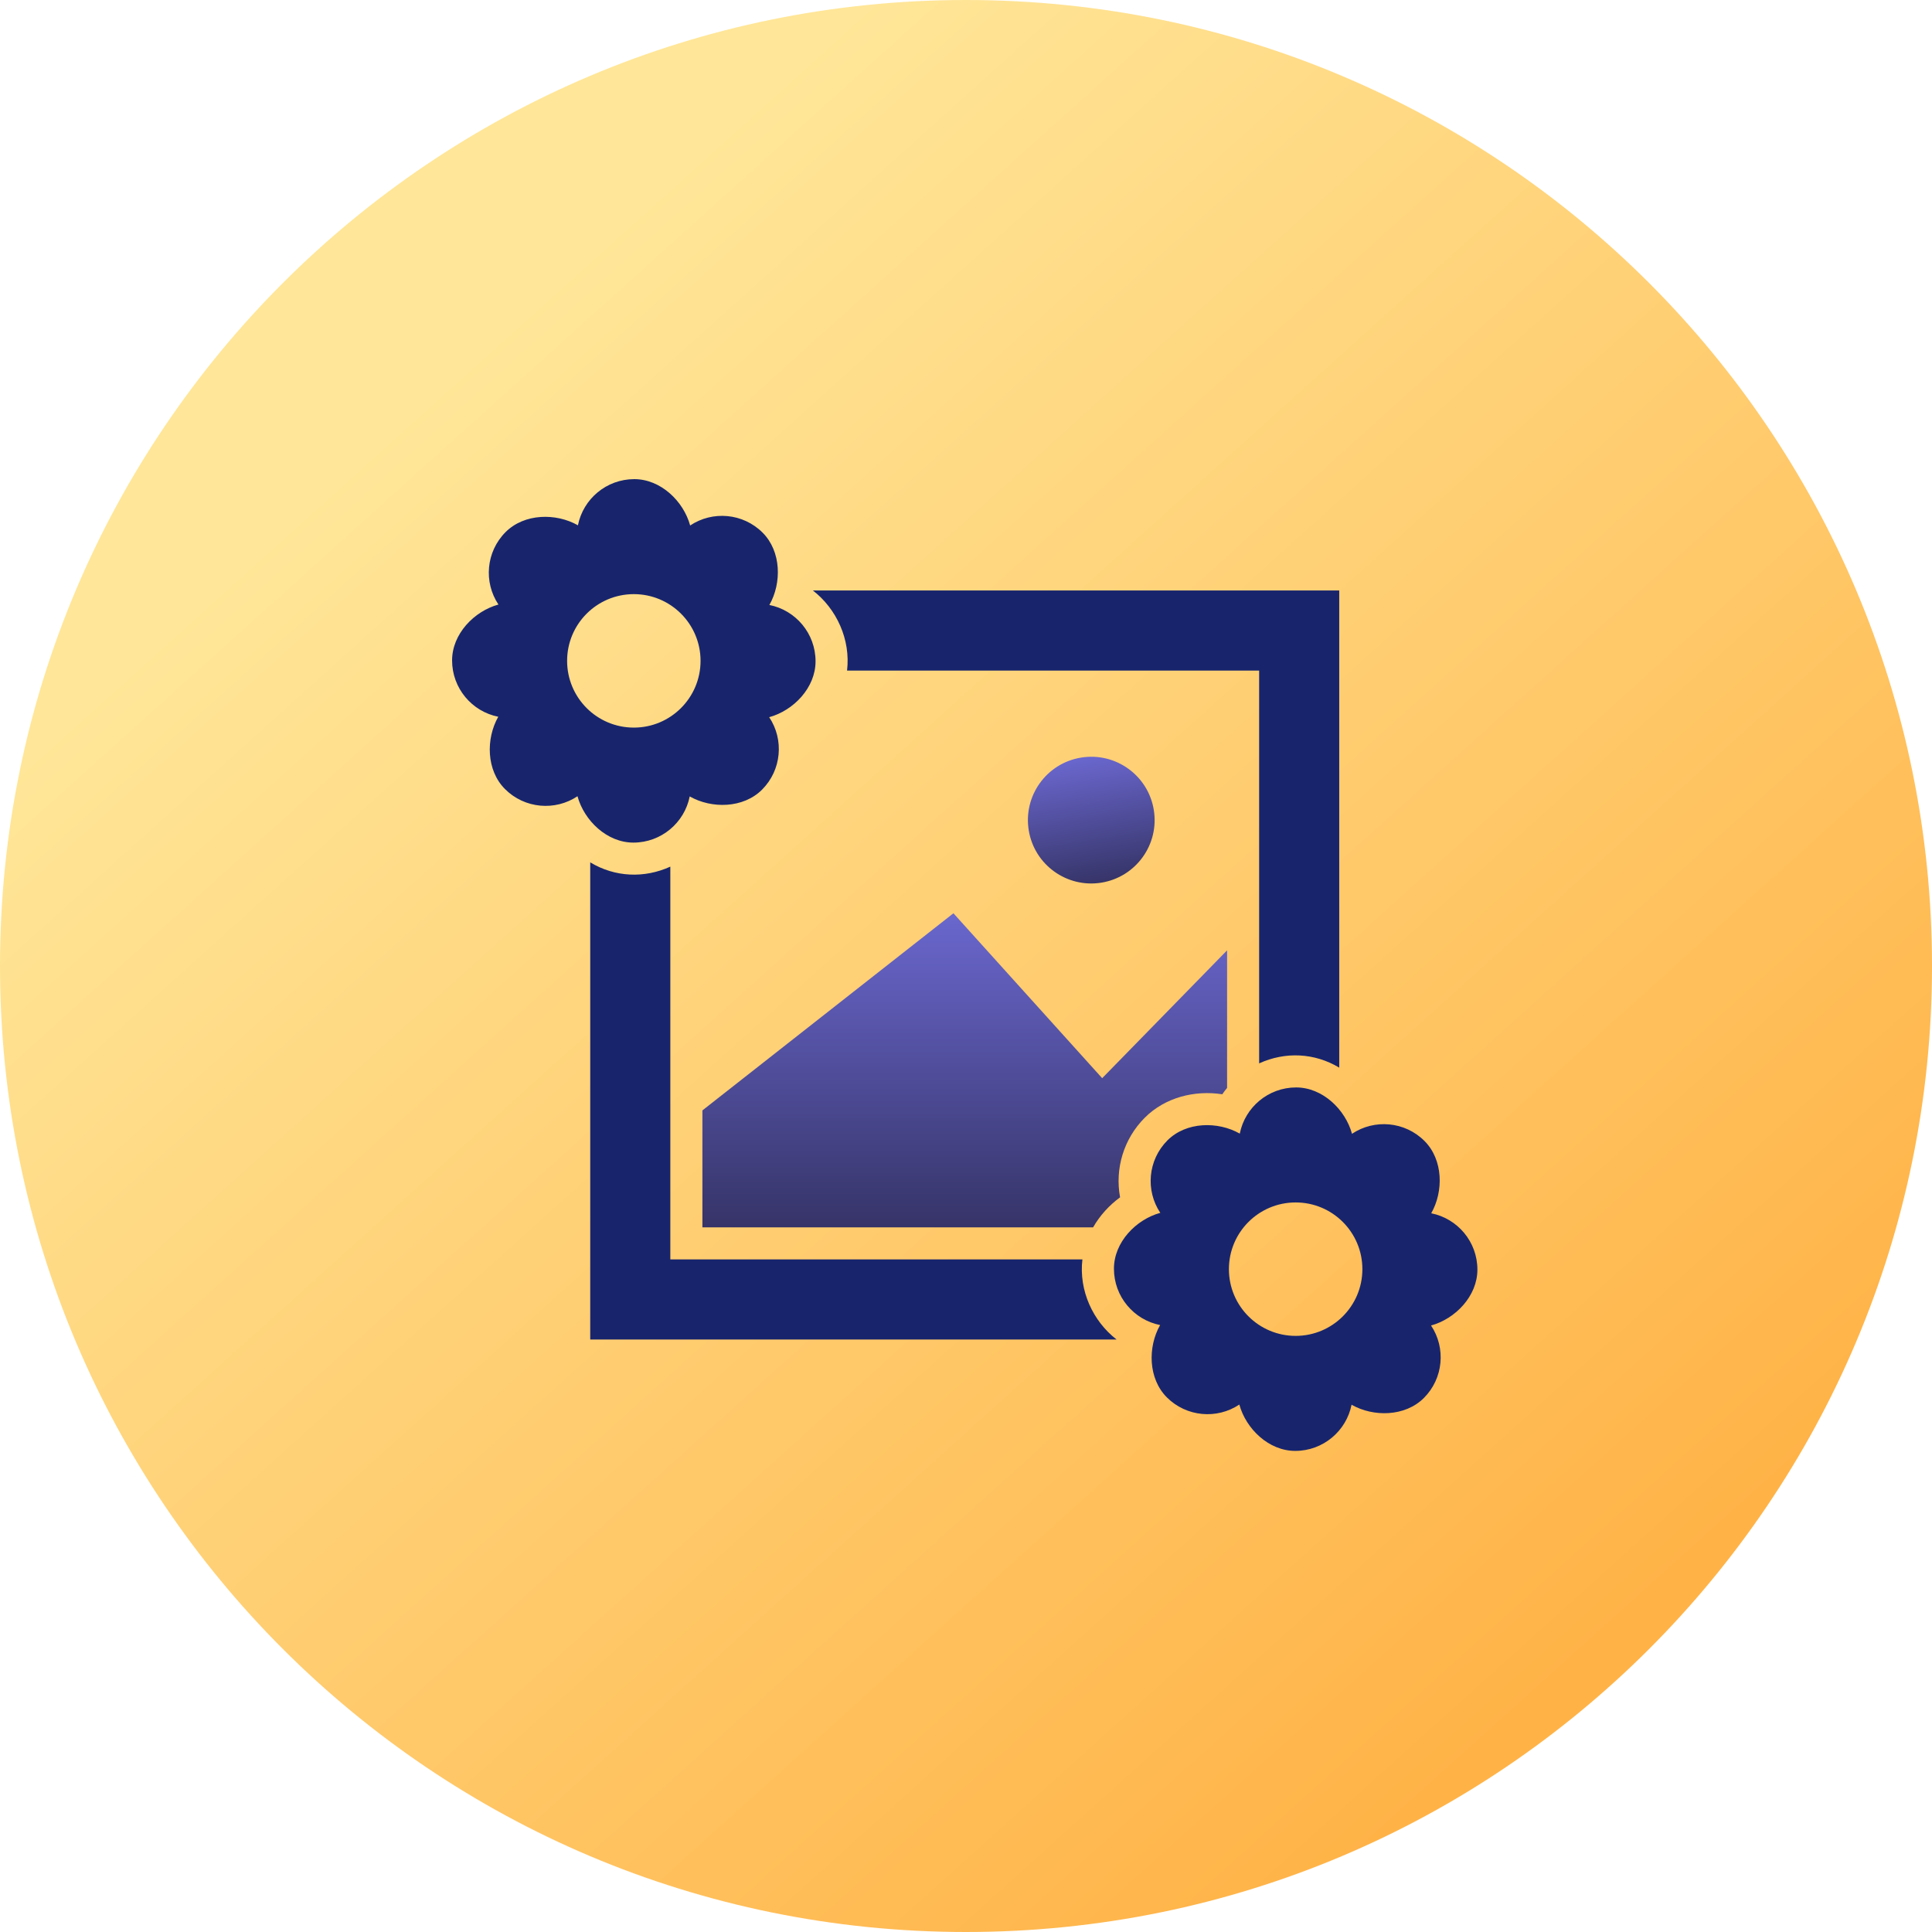 <svg xmlns="http://www.w3.org/2000/svg" fill="none" viewBox="0 0 500 500" height="500" width="500">
<g clip-path="url(#clip0_4_127)">
<path fill="url(#paint0_linear_4_127)" d="M250 500C388.071 500 500 388.071 500 250C500 111.929 388.071 0 250 0C111.929 0 0 111.929 0 250C0 388.071 111.929 500 250 500Z"></path>
<path fill="url(#paint1_linear_4_127)" d="M289.875 309.868C288.519 302.551 290.739 294.788 296.275 289.252C301.519 284.008 309.149 282.093 316.327 283.197C316.719 282.625 317.131 282.08 317.57 281.549V245.945L285.242 279.036L246.748 236.354L181.781 287.371V317.637H282.896C284.624 314.6 287.037 311.948 289.881 309.861L289.875 309.868Z" clip-rule="evenodd" fill-rule="evenodd"></path>
<path fill="#18256D" d="M368.659 295.286C363.561 290.189 355.672 289.564 349.897 293.425C348.169 287.125 342.28 281.429 335.435 281.429C328.223 281.429 322.209 286.566 320.853 293.379C315.177 290.149 306.989 290.282 302.144 295.12C297.046 300.218 296.421 308.107 300.283 313.882C293.982 315.61 288.286 321.492 288.286 328.344C288.286 335.556 293.424 341.571 300.236 342.926C297.006 348.602 297.139 356.79 301.978 361.635C307.075 366.733 314.964 367.358 320.74 363.496C322.468 369.797 328.35 375.493 335.202 375.493C342.413 375.493 348.428 370.355 349.784 363.543C355.46 366.773 363.648 366.64 368.493 361.802C373.59 356.704 374.215 348.815 370.354 343.039C376.654 341.311 382.35 335.423 382.35 328.577C382.35 321.366 377.213 315.351 370.4 313.995C373.63 308.32 373.504 300.131 368.659 295.286ZM318.041 328.458C318.041 318.92 325.771 311.191 335.315 311.191C344.859 311.191 352.582 318.92 352.582 328.458C352.582 337.995 344.852 345.724 335.315 345.724C325.778 345.724 318.041 337.995 318.041 328.458Z" clip-rule="evenodd" fill-rule="evenodd"></path>
<path fill="#18256D" d="M280.125 325.932H173.48V224.285C166.714 227.362 159.157 227.03 152.75 223.181V346.668H288.971C282.843 341.916 279.174 334 280.125 325.939V325.932Z" clip-rule="evenodd" fill-rule="evenodd"></path>
<path fill="#18256D" d="M325.864 173.554V275.201C332.63 272.124 340.18 272.457 346.594 276.305V152.818H210.373C216.501 157.57 220.169 165.486 219.219 173.548H325.864V173.554Z" clip-rule="evenodd" fill-rule="evenodd"></path>
<path fill="url(#paint2_linear_4_127)" d="M285.046 228.43C293.985 226.979 300.054 218.557 298.603 209.618C297.153 200.68 288.73 194.61 279.792 196.061C270.854 197.512 264.784 205.934 266.235 214.873C267.685 223.811 276.108 229.881 285.046 228.43Z"></path>
<path fill="#18256D" d="M197.207 204.373C202.304 199.275 202.929 191.386 199.067 185.61C205.368 183.882 211.064 177.994 211.064 171.148C211.064 163.937 205.927 157.922 199.114 156.566C202.344 150.891 202.211 142.703 197.373 137.857C192.275 132.76 184.386 132.135 178.611 135.996C176.883 129.696 171 124 164.148 124C156.937 124 150.922 129.138 149.566 135.95C143.891 132.72 135.703 132.853 130.857 137.691C125.76 142.789 125.135 150.678 128.997 156.454C122.696 158.182 117 164.07 117 170.916C117 178.127 122.138 184.142 128.95 185.497C125.72 191.173 125.846 199.362 130.691 204.207C135.789 209.304 143.678 209.929 149.454 206.067C151.182 212.368 157.07 218.064 163.916 218.064C171.127 218.064 177.142 212.926 178.498 206.114C184.173 209.344 192.362 209.211 197.207 204.373ZM181.302 171.029C181.302 180.566 173.573 188.302 164.035 188.302C154.498 188.302 146.768 180.573 146.768 171.029C146.768 161.485 154.498 153.762 164.035 153.762C173.573 153.762 181.302 161.491 181.302 171.029Z" clip-rule="evenodd" fill-rule="evenodd"></path>
</g>
<defs>
<linearGradient gradientUnits="userSpaceOnUse" y2="459.446" x2="450.849" y1="52.098" x1="83.713" id="paint0_linear_4_127">
<stop stop-color="#FFE698" offset="0.101"></stop>
<stop stop-color="#FFB347" offset="0.909"></stop>
</linearGradient>
<linearGradient gradientUnits="userSpaceOnUse" y2="317.637" x2="249.676" y1="236.354" x1="249.676" id="paint1_linear_4_127">
<stop stop-color="#6A67CE"></stop>
<stop stop-color="#363468" offset="1"></stop>
</linearGradient>
<linearGradient gradientUnits="userSpaceOnUse" y2="228.43" x2="285.046" y1="196.061" x1="279.792" id="paint2_linear_4_127">
<stop stop-color="#6A67CE"></stop>
<stop stop-color="#363468" offset="1"></stop>
</linearGradient>
<clipPath id="clip0_4_127">
<rect fill="white" height="500" width="500"></rect>
</clipPath>
</defs>
</svg>
